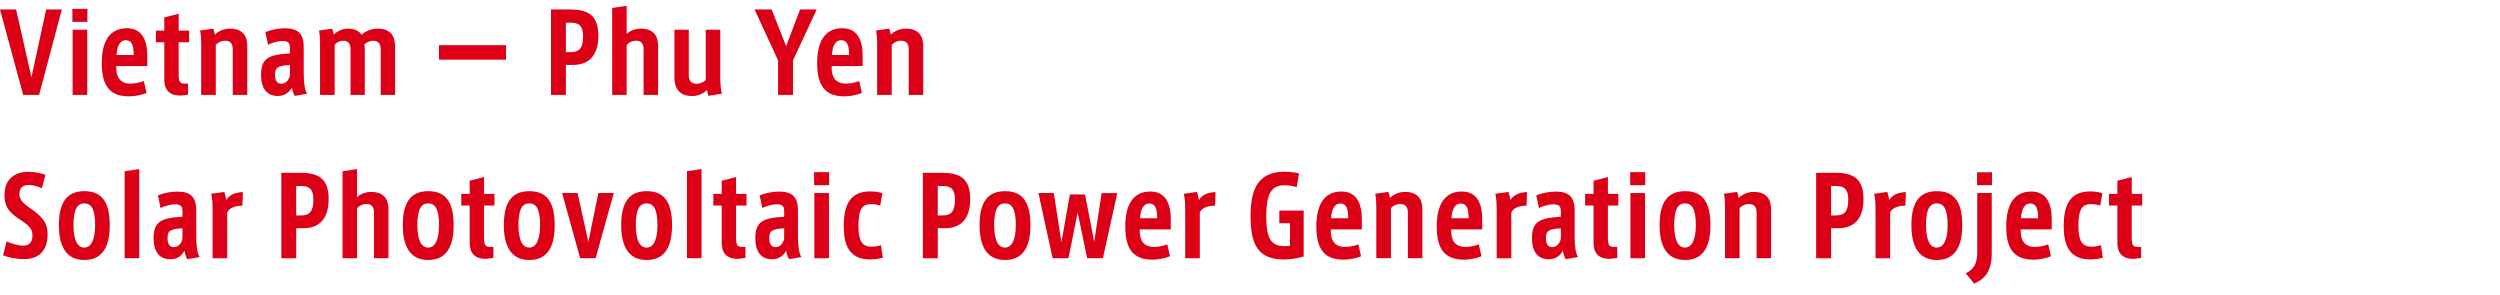 <?xml version="1.0" encoding="UTF-8"?><svg id="_レイヤー_2" xmlns="http://www.w3.org/2000/svg" viewBox="0 0 780.75 92"><defs><style>.cls-1{fill:none;}.cls-2{fill:#dc0017;}</style></defs><g id="_レイヤー_1-2"><rect class="cls-1" x=".75" width="780" height="92"/><g><path class="cls-2" d="M19.31,2.96l-7.1,26.69H7.24L0,2.96H5.03l4.79,21.18L14.41,2.96h4.9Z"/><path class="cls-2" d="M27.3,2.76V6.83h-4.69V2.76h4.69Zm-4.62,6.53h4.56V29.65h-4.56V9.28Z"/><path class="cls-2" d="M36.31,20.64v.48c0,2.35,.78,4.96,4.35,5,1.39,0,3.03-.31,4.25-.82l.85,3.74c-1.29,.51-3.37,1.05-5.51,1.05-6.02,0-8.47-3.4-8.47-10.37s2.58-10.91,7.85-10.91c4.73,0,6.36,3.77,6.36,8.63v3.2h-9.69Zm.1-3.47h5.34c0-2.89-.51-4.62-2.52-4.62-1.77,0-2.72,1.97-2.82,4.62Z"/><path class="cls-2" d="M55.79,13.19v10.1c0,2.07,.34,2.82,1.84,2.82h1.09v3.47l-2.41,.27c-3.06,0-5-1.46-5-5.03V13.19h-2.62v-3.64h2.62V5.44l4.49-1.16v5.27h3.26v3.64h-3.26Z"/><path class="cls-2" d="M77.21,14.38v15.26h-4.52V15.44c0-1.84-.78-2.72-2.38-2.72-1.26,0-2.31,.58-2.92,1.29v15.64h-4.56V13.74c0-1.29-.07-3.13-.34-4.22l4.11-.58c.2,.51,.41,1.33,.51,1.9,.99-1.05,2.72-1.9,4.69-1.9,4.22,0,5.41,2.55,5.41,5.44Z"/><path class="cls-2" d="M95.91,29.27l-3.84,.68c-.41-.68-.71-1.46-.92-2.69-.88,1.9-2.62,2.72-4.45,2.72-2.41,0-5.17-1.36-5.17-6.53s2.14-6.36,9.01-6.77v-1.7c0-1.56-.54-2.18-2.35-2.18-1.39,0-2.96,.48-4.49,1.16l-.82-3.94c1.73-.71,3.98-1.19,6.05-1.19,4.28,0,5.92,1.84,5.92,5.92v8.16c0,2.69,.27,5.13,1.05,6.36Zm-5.37-8.98c-3.77,.24-4.66,.71-4.66,3.13,0,1.8,.75,2.75,1.94,2.75,1.29,0,2.41-1.02,2.72-2.65v-3.23Z"/><path class="cls-2" d="M123.38,14.38v15.26h-4.49V15.44c0-1.73-.75-2.72-2.35-2.72-.92,0-2.04,.44-2.79,1.19,.14,.48,.17,1.19,.17,1.9v13.84h-4.45V15.44c0-1.8-.71-2.72-2.38-2.72-.85,0-1.97,.48-2.58,1.26v15.67h-4.56V13.74c0-1.36-.07-3.13-.34-4.22l4.11-.58c.2,.51,.44,1.39,.51,1.87,.99-1.02,2.62-1.87,4.39-1.87,2.38,0,3.6,.88,4.28,1.9,1.33-1.19,3.2-1.9,5.1-1.9,3.94,0,5.37,2.31,5.37,5.44Z"/><path class="cls-2" d="M158.03,14.11v4.52h-20.94v-4.52h20.94Z"/><path class="cls-2" d="M186.86,11.12c0,6.87-3.57,9.15-7.85,9.15h-2.28v9.38h-4.66V2.96h5.98c5.27,0,8.81,1.56,8.81,8.16Zm-4.76,.31c0-3.33-1.22-4.35-3.88-4.35h-1.5v9.21h1.53c2.82,0,3.84-1.53,3.84-4.86Z"/><path class="cls-2" d="M205.52,14.38v15.26h-4.52V15.44c0-1.84-.75-2.72-2.38-2.72-1.26,0-2.31,.61-2.92,1.36v15.57h-4.52V2.48l4.52-.68V10.57c.99-.88,2.48-1.63,4.42-1.63,4.22,0,5.41,2.58,5.41,5.44Z"/><path class="cls-2" d="M225.45,29.27l-4.22,.65c-.2-.61-.34-1.26-.44-1.8-1.09,1.05-2.69,1.87-4.66,1.87-4.15,0-5.51-2.65-5.51-5.71V9.28h4.49v14.07c0,2.01,.88,2.82,2.41,2.82,1.26,0,2.38-.65,2.89-1.22V9.28h4.52v14.14c0,2.79,.14,4.25,.51,5.85Z"/><path class="cls-2" d="M255.06,2.96l-7.41,15.88v10.81h-4.66v-10.78l-7.34-15.91h5.34l4.52,11.49,4.35-11.49h5.2Z"/><path class="cls-2" d="M259.72,20.64v.48c0,2.35,.78,4.96,4.35,5,1.39,0,3.03-.31,4.25-.82l.85,3.74c-1.29,.51-3.37,1.05-5.51,1.05-6.02,0-8.46-3.4-8.46-10.37s2.58-10.91,7.85-10.91c4.73,0,6.36,3.77,6.36,8.63v3.2h-9.69Zm.1-3.47h5.34c0-2.89-.51-4.62-2.52-4.62-1.77,0-2.72,1.97-2.82,4.62Z"/><path class="cls-2" d="M288.31,14.38v15.26h-4.52V15.44c0-1.84-.78-2.72-2.38-2.72-1.26,0-2.31,.58-2.92,1.29v15.64h-4.56V13.74c0-1.29-.07-3.13-.34-4.22l4.11-.58c.2,.51,.41,1.33,.51,1.9,.99-1.05,2.72-1.9,4.69-1.9,4.22,0,5.41,2.55,5.41,5.44Z"/><path class="cls-2" d="M14.86,73.2c0,5.95-3.64,7.72-7.34,7.72-2.45,0-5.07-.54-6.56-1.19l1.09-4.35c1.63,.78,3.64,1.33,5.2,1.33,1.46,0,2.89-.68,2.89-3.09,0-1.8-.68-2.96-3.54-4.79-3.4-2.28-5.2-3.81-5.2-7.99,0-5.24,3.71-7.17,7.24-7.17,2.18,0,4.15,.37,5.54,.92l-1.09,4.18c-1.39-.61-2.86-.99-4.08-.99-1.43,0-2.96,.51-2.96,2.82,0,1.5,.95,2.72,3.03,4.18,3.71,2.62,5.78,4.32,5.78,8.43Z"/><path class="cls-2" d="M34.27,70.35c0,7.38-2.75,10.84-7.92,10.84s-7.96-3.54-7.96-10.88,2.65-10.61,7.99-10.61c5.64,0,7.89,3.71,7.89,10.64Zm-4.56-.07c0-5.27-1.36-6.76-3.37-6.76s-3.4,1.5-3.4,6.76c0,4.69,1.26,7.04,3.37,7.04s3.4-2.35,3.4-7.04Z"/><path class="cls-2" d="M43.48,52.8v27.84h-4.56v-27.16l4.56-.68Z"/><path class="cls-2" d="M62.35,80.27l-3.84,.68c-.41-.68-.71-1.46-.92-2.69-.88,1.9-2.62,2.72-4.45,2.72-2.41,0-5.17-1.36-5.17-6.53s2.14-6.36,9.01-6.77v-1.7c0-1.56-.54-2.18-2.35-2.18-1.39,0-2.96,.48-4.49,1.16l-.82-3.94c1.73-.71,3.98-1.19,6.05-1.19,4.28,0,5.92,1.84,5.92,5.92v8.16c0,2.69,.27,5.13,1.05,6.36Zm-5.37-8.97c-3.77,.24-4.66,.71-4.66,3.13,0,1.8,.75,2.75,1.94,2.75,1.29,0,2.41-1.02,2.72-2.65v-3.23Z"/><path class="cls-2" d="M75.85,60.01l-.14,4.22c-2.21,0-4.11,.65-4.76,2.14v14.28h-4.56v-14.55c0-2.72-.1-4.21-.44-5.58l4.11-.58c.24,.65,.51,1.8,.61,2.58,.75-1.43,2.52-2.48,5.17-2.52Z"/><path class="cls-2" d="M102.64,62.12c0,6.87-3.57,9.15-7.85,9.15h-2.28v9.38h-4.66v-26.69h5.98c5.27,0,8.81,1.56,8.81,8.16Zm-4.76,.31c0-3.33-1.22-4.35-3.88-4.35h-1.5v9.21h1.53c2.82,0,3.84-1.53,3.84-4.86Z"/><path class="cls-2" d="M121.31,65.38v15.26h-4.52v-14.21c0-1.83-.75-2.72-2.38-2.72-1.26,0-2.31,.61-2.92,1.36v15.57h-4.52v-27.16l4.52-.68v8.77c.99-.88,2.48-1.63,4.42-1.63,4.22,0,5.41,2.58,5.41,5.44Z"/><path class="cls-2" d="M141.67,70.35c0,7.38-2.75,10.84-7.92,10.84s-7.96-3.54-7.96-10.88,2.65-10.61,7.99-10.61c5.64,0,7.89,3.71,7.89,10.64Zm-4.56-.07c0-5.27-1.36-6.76-3.37-6.76s-3.4,1.5-3.4,6.76c0,4.69,1.26,7.04,3.37,7.04s3.4-2.35,3.4-7.04Z"/><path class="cls-2" d="M151.16,64.19v10.1c0,2.07,.34,2.82,1.84,2.82h1.09v3.47l-2.41,.27c-3.06,0-5-1.46-5-5.03v-11.63h-2.62v-3.64h2.62v-4.11l4.49-1.16v5.27h3.26v3.64h-3.26Z"/><path class="cls-2" d="M173.23,70.35c0,7.38-2.75,10.84-7.92,10.84s-7.96-3.54-7.96-10.88,2.65-10.61,7.99-10.61c5.64,0,7.89,3.71,7.89,10.64Zm-4.56-.07c0-5.27-1.36-6.76-3.37-6.76s-3.4,1.5-3.4,6.76c0,4.69,1.26,7.04,3.37,7.04s3.4-2.35,3.4-7.04Z"/><path class="cls-2" d="M191.69,60.28l-5.68,20.36h-4.83l-5.64-20.36h4.83l3.37,15.26,3.13-15.26h4.83Z"/><path class="cls-2" d="M209.88,70.35c0,7.38-2.75,10.84-7.92,10.84s-7.96-3.54-7.96-10.88,2.65-10.61,7.99-10.61c5.64,0,7.89,3.71,7.89,10.64Zm-4.56-.07c0-5.27-1.36-6.76-3.37-6.76s-3.4,1.5-3.4,6.76c0,4.69,1.26,7.04,3.37,7.04s3.4-2.35,3.4-7.04Z"/><path class="cls-2" d="M219.09,52.8v27.84h-4.56v-27.16l4.56-.68Z"/><path class="cls-2" d="M229.87,64.19v10.1c0,2.07,.34,2.82,1.84,2.82h1.09v3.47l-2.41,.27c-3.06,0-5-1.46-5-5.03v-11.63h-2.62v-3.64h2.62v-4.11l4.49-1.16v5.27h3.26v3.64h-3.26Z"/><path class="cls-2" d="M250.27,80.27l-3.84,.68c-.41-.68-.71-1.46-.92-2.69-.88,1.9-2.62,2.72-4.45,2.72-2.41,0-5.17-1.36-5.17-6.53s2.14-6.36,9.01-6.77v-1.7c0-1.56-.54-2.18-2.35-2.18-1.39,0-2.96,.48-4.49,1.16l-.82-3.94c1.73-.71,3.98-1.19,6.05-1.19,4.28,0,5.92,1.84,5.92,5.92v8.16c0,2.69,.27,5.13,1.05,6.36Zm-5.37-8.97c-3.77,.24-4.66,.71-4.66,3.13,0,1.8,.75,2.75,1.94,2.75,1.29,0,2.41-1.02,2.72-2.65v-3.23Z"/><path class="cls-2" d="M258.94,53.76v4.08h-4.69v-4.08h4.69Zm-4.62,6.53h4.56v20.36h-4.56v-20.36Z"/><path class="cls-2" d="M275.7,80.48c-.99,.27-2.48,.54-3.91,.54-5.75,0-8.29-3.37-8.29-10.33s2.11-10.91,8.33-10.91c1.46,0,2.82,.24,3.74,.54l-.68,3.91c-.85-.34-1.97-.48-2.79-.48-2.79,0-4.01,1.43-4.01,6.83s1.67,6.46,4.15,6.46c.75,0,2.07-.17,2.89-.48l.58,3.91Z"/><path class="cls-2" d="M303,62.12c0,6.87-3.57,9.15-7.85,9.15h-2.28v9.38h-4.66v-26.69h5.98c5.27,0,8.8,1.56,8.8,8.16Zm-4.76,.31c0-3.33-1.22-4.35-3.88-4.35h-1.5v9.21h1.53c2.82,0,3.84-1.53,3.84-4.86Z"/><path class="cls-2" d="M321.8,70.35c0,7.38-2.75,10.84-7.92,10.84s-7.96-3.54-7.96-10.88,2.65-10.61,7.99-10.61c5.64,0,7.89,3.71,7.89,10.64Zm-4.56-.07c0-5.27-1.36-6.76-3.37-6.76s-3.4,1.5-3.4,6.76c0,4.69,1.26,7.04,3.37,7.04s3.4-2.35,3.4-7.04Z"/><path class="cls-2" d="M348.93,60.28l-4.49,20.36h-4.93l-2.96-14.31-2.86,14.31h-4.96l-4.42-20.36h4.79l2.38,15.37,2.65-14.92h4.73l2.86,14.82,2.31-15.26h4.9Z"/><path class="cls-2" d="M355.94,71.64v.48c0,2.35,.78,4.96,4.35,5,1.39,0,3.03-.31,4.25-.82l.85,3.74c-1.29,.51-3.37,1.05-5.51,1.05-6.02,0-8.46-3.4-8.46-10.37s2.58-10.91,7.85-10.91c4.73,0,6.36,3.77,6.36,8.63v3.2h-9.69Zm.1-3.47h5.34c0-2.89-.51-4.62-2.52-4.62-1.77,0-2.72,1.97-2.82,4.62Z"/><path class="cls-2" d="M379.6,60.01l-.14,4.22c-2.21,0-4.11,.65-4.76,2.14v14.28h-4.56v-14.55c0-2.72-.1-4.21-.44-5.58l4.11-.58c.24,.65,.51,1.8,.61,2.58,.75-1.43,2.52-2.48,5.17-2.52Z"/><path class="cls-2" d="M407.14,65.76v14.35c-1.84,.54-4.05,.92-6.12,.92-7.65,0-10.47-4.01-10.47-13.33,0-7.99,1.87-14.07,10.61-14.07,1.46,0,3.2,.2,4.52,.51l-.71,4.32c-1.02-.31-2.38-.61-3.67-.61-3.98,0-5.85,2.07-5.85,9.76s2.01,9.25,5.81,9.25c.51,0,1.09-.03,1.6-.14v-7h-3.33v-3.94h7.62Z"/><path class="cls-2" d="M415.61,71.64v.48c0,2.35,.78,4.96,4.35,5,1.39,0,3.03-.31,4.25-.82l.85,3.74c-1.29,.51-3.37,1.05-5.51,1.05-6.02,0-8.46-3.4-8.46-10.37s2.58-10.91,7.85-10.91c4.73,0,6.36,3.77,6.36,8.63v3.2h-9.69Zm.1-3.47h5.34c0-2.89-.51-4.62-2.52-4.62-1.77,0-2.72,1.97-2.82,4.62Z"/><path class="cls-2" d="M444.2,65.38v15.26h-4.52v-14.21c0-1.83-.78-2.72-2.38-2.72-1.26,0-2.31,.58-2.92,1.29v15.64h-4.56v-15.91c0-1.29-.07-3.13-.34-4.22l4.11-.58c.2,.51,.41,1.33,.51,1.9,.99-1.05,2.72-1.9,4.69-1.9,4.22,0,5.41,2.55,5.41,5.44Z"/><path class="cls-2" d="M453.21,71.64v.48c0,2.35,.78,4.96,4.35,5,1.39,0,3.03-.31,4.25-.82l.85,3.74c-1.29,.51-3.37,1.05-5.51,1.05-6.02,0-8.46-3.4-8.46-10.37s2.58-10.91,7.85-10.91c4.73,0,6.36,3.77,6.36,8.63v3.2h-9.69Zm.1-3.47h5.34c0-2.89-.51-4.62-2.52-4.62-1.77,0-2.72,1.97-2.82,4.62Z"/><path class="cls-2" d="M476.88,60.01l-.14,4.22c-2.21,0-4.11,.65-4.76,2.14v14.28h-4.56v-14.55c0-2.72-.1-4.21-.44-5.58l4.11-.58c.24,.65,.51,1.8,.61,2.58,.75-1.43,2.52-2.48,5.17-2.52Z"/><path class="cls-2" d="M492.82,80.27l-3.84,.68c-.41-.68-.71-1.46-.92-2.69-.88,1.9-2.62,2.72-4.45,2.72-2.41,0-5.17-1.36-5.17-6.53s2.14-6.36,9.01-6.77v-1.7c0-1.56-.54-2.18-2.35-2.18-1.39,0-2.96,.48-4.49,1.16l-.82-3.94c1.73-.71,3.98-1.19,6.05-1.19,4.28,0,5.92,1.84,5.92,5.92v8.16c0,2.69,.27,5.13,1.05,6.36Zm-5.37-8.97c-3.77,.24-4.66,.71-4.66,3.13,0,1.8,.75,2.75,1.94,2.75,1.29,0,2.41-1.02,2.72-2.65v-3.23Z"/><path class="cls-2" d="M502.14,64.19v10.1c0,2.07,.34,2.82,1.84,2.82h1.09v3.47l-2.41,.27c-3.06,0-5-1.46-5-5.03v-11.63h-2.62v-3.64h2.62v-4.11l4.49-1.16v5.27h3.26v3.64h-3.26Z"/><path class="cls-2" d="M513.8,53.76v4.08h-4.69v-4.08h4.69Zm-4.62,6.53h4.56v20.36h-4.56v-20.36Z"/><path class="cls-2" d="M534.17,70.35c0,7.38-2.75,10.84-7.92,10.84s-7.96-3.54-7.96-10.88,2.65-10.61,7.99-10.61c5.64,0,7.89,3.71,7.89,10.64Zm-4.56-.07c0-5.27-1.36-6.76-3.37-6.76s-3.4,1.5-3.4,6.76c0,4.69,1.26,7.04,3.37,7.04s3.4-2.35,3.4-7.04Z"/><path class="cls-2" d="M553.1,65.38v15.26h-4.52v-14.21c0-1.83-.78-2.72-2.38-2.72-1.26,0-2.31,.58-2.92,1.29v15.64h-4.56v-15.91c0-1.29-.07-3.13-.34-4.22l4.11-.58c.2,.51,.41,1.33,.51,1.9,.99-1.05,2.72-1.9,4.69-1.9,4.22,0,5.41,2.55,5.41,5.44Z"/><path class="cls-2" d="M581.97,62.12c0,6.87-3.57,9.15-7.85,9.15h-2.28v9.38h-4.66v-26.69h5.98c5.27,0,8.8,1.56,8.8,8.16Zm-4.76,.31c0-3.33-1.22-4.35-3.88-4.35h-1.5v9.21h1.53c2.82,0,3.84-1.53,3.84-4.86Z"/><path class="cls-2" d="M595.19,60.01l-.14,4.22c-2.21,0-4.11,.65-4.76,2.14v14.28h-4.56v-14.55c0-2.72-.1-4.21-.44-5.58l4.11-.58c.24,.65,.51,1.8,.61,2.58,.75-1.43,2.52-2.48,5.17-2.52Z"/><path class="cls-2" d="M612.81,70.35c0,7.38-2.75,10.84-7.92,10.84s-7.96-3.54-7.96-10.88,2.65-10.61,7.99-10.61c5.64,0,7.89,3.71,7.89,10.64Zm-4.56-.07c0-5.27-1.36-6.76-3.37-6.76s-3.4,1.5-3.4,6.76c0,4.69,1.26,7.04,3.37,7.04s3.4-2.35,3.4-7.04Z"/><path class="cls-2" d="M617.5,60.28h4.52v18.7c0,5.44-1.84,7.99-5.47,9.59l-2.65-3.2c2.65-1.43,3.6-2.96,3.6-7v-18.09Zm4.59-6.49v4.05h-4.66v-4.05h4.66Z"/><path class="cls-2" d="M631.06,71.64v.48c0,2.35,.78,4.96,4.35,5,1.39,0,3.03-.31,4.25-.82l.85,3.74c-1.29,.51-3.37,1.05-5.51,1.05-6.02,0-8.46-3.4-8.46-10.37s2.58-10.91,7.85-10.91c4.73,0,6.36,3.77,6.36,8.63v3.2h-9.69Zm.1-3.47h5.34c0-2.89-.51-4.62-2.52-4.62-1.77,0-2.72,1.97-2.82,4.62Z"/><path class="cls-2" d="M656.7,80.48c-.99,.27-2.48,.54-3.91,.54-5.75,0-8.29-3.37-8.29-10.33s2.11-10.91,8.33-10.91c1.46,0,2.82,.24,3.74,.54l-.68,3.91c-.85-.34-1.97-.48-2.79-.48-2.79,0-4.01,1.43-4.01,6.83s1.67,6.46,4.15,6.46c.75,0,2.07-.17,2.89-.48l.58,3.91Z"/><path class="cls-2" d="M665.74,64.19v10.1c0,2.07,.34,2.82,1.84,2.82h1.09v3.47l-2.41,.27c-3.06,0-5-1.46-5-5.03v-11.63h-2.62v-3.64h2.62v-4.11l4.49-1.16v5.27h3.26v3.64h-3.26Z"/></g></g></svg>